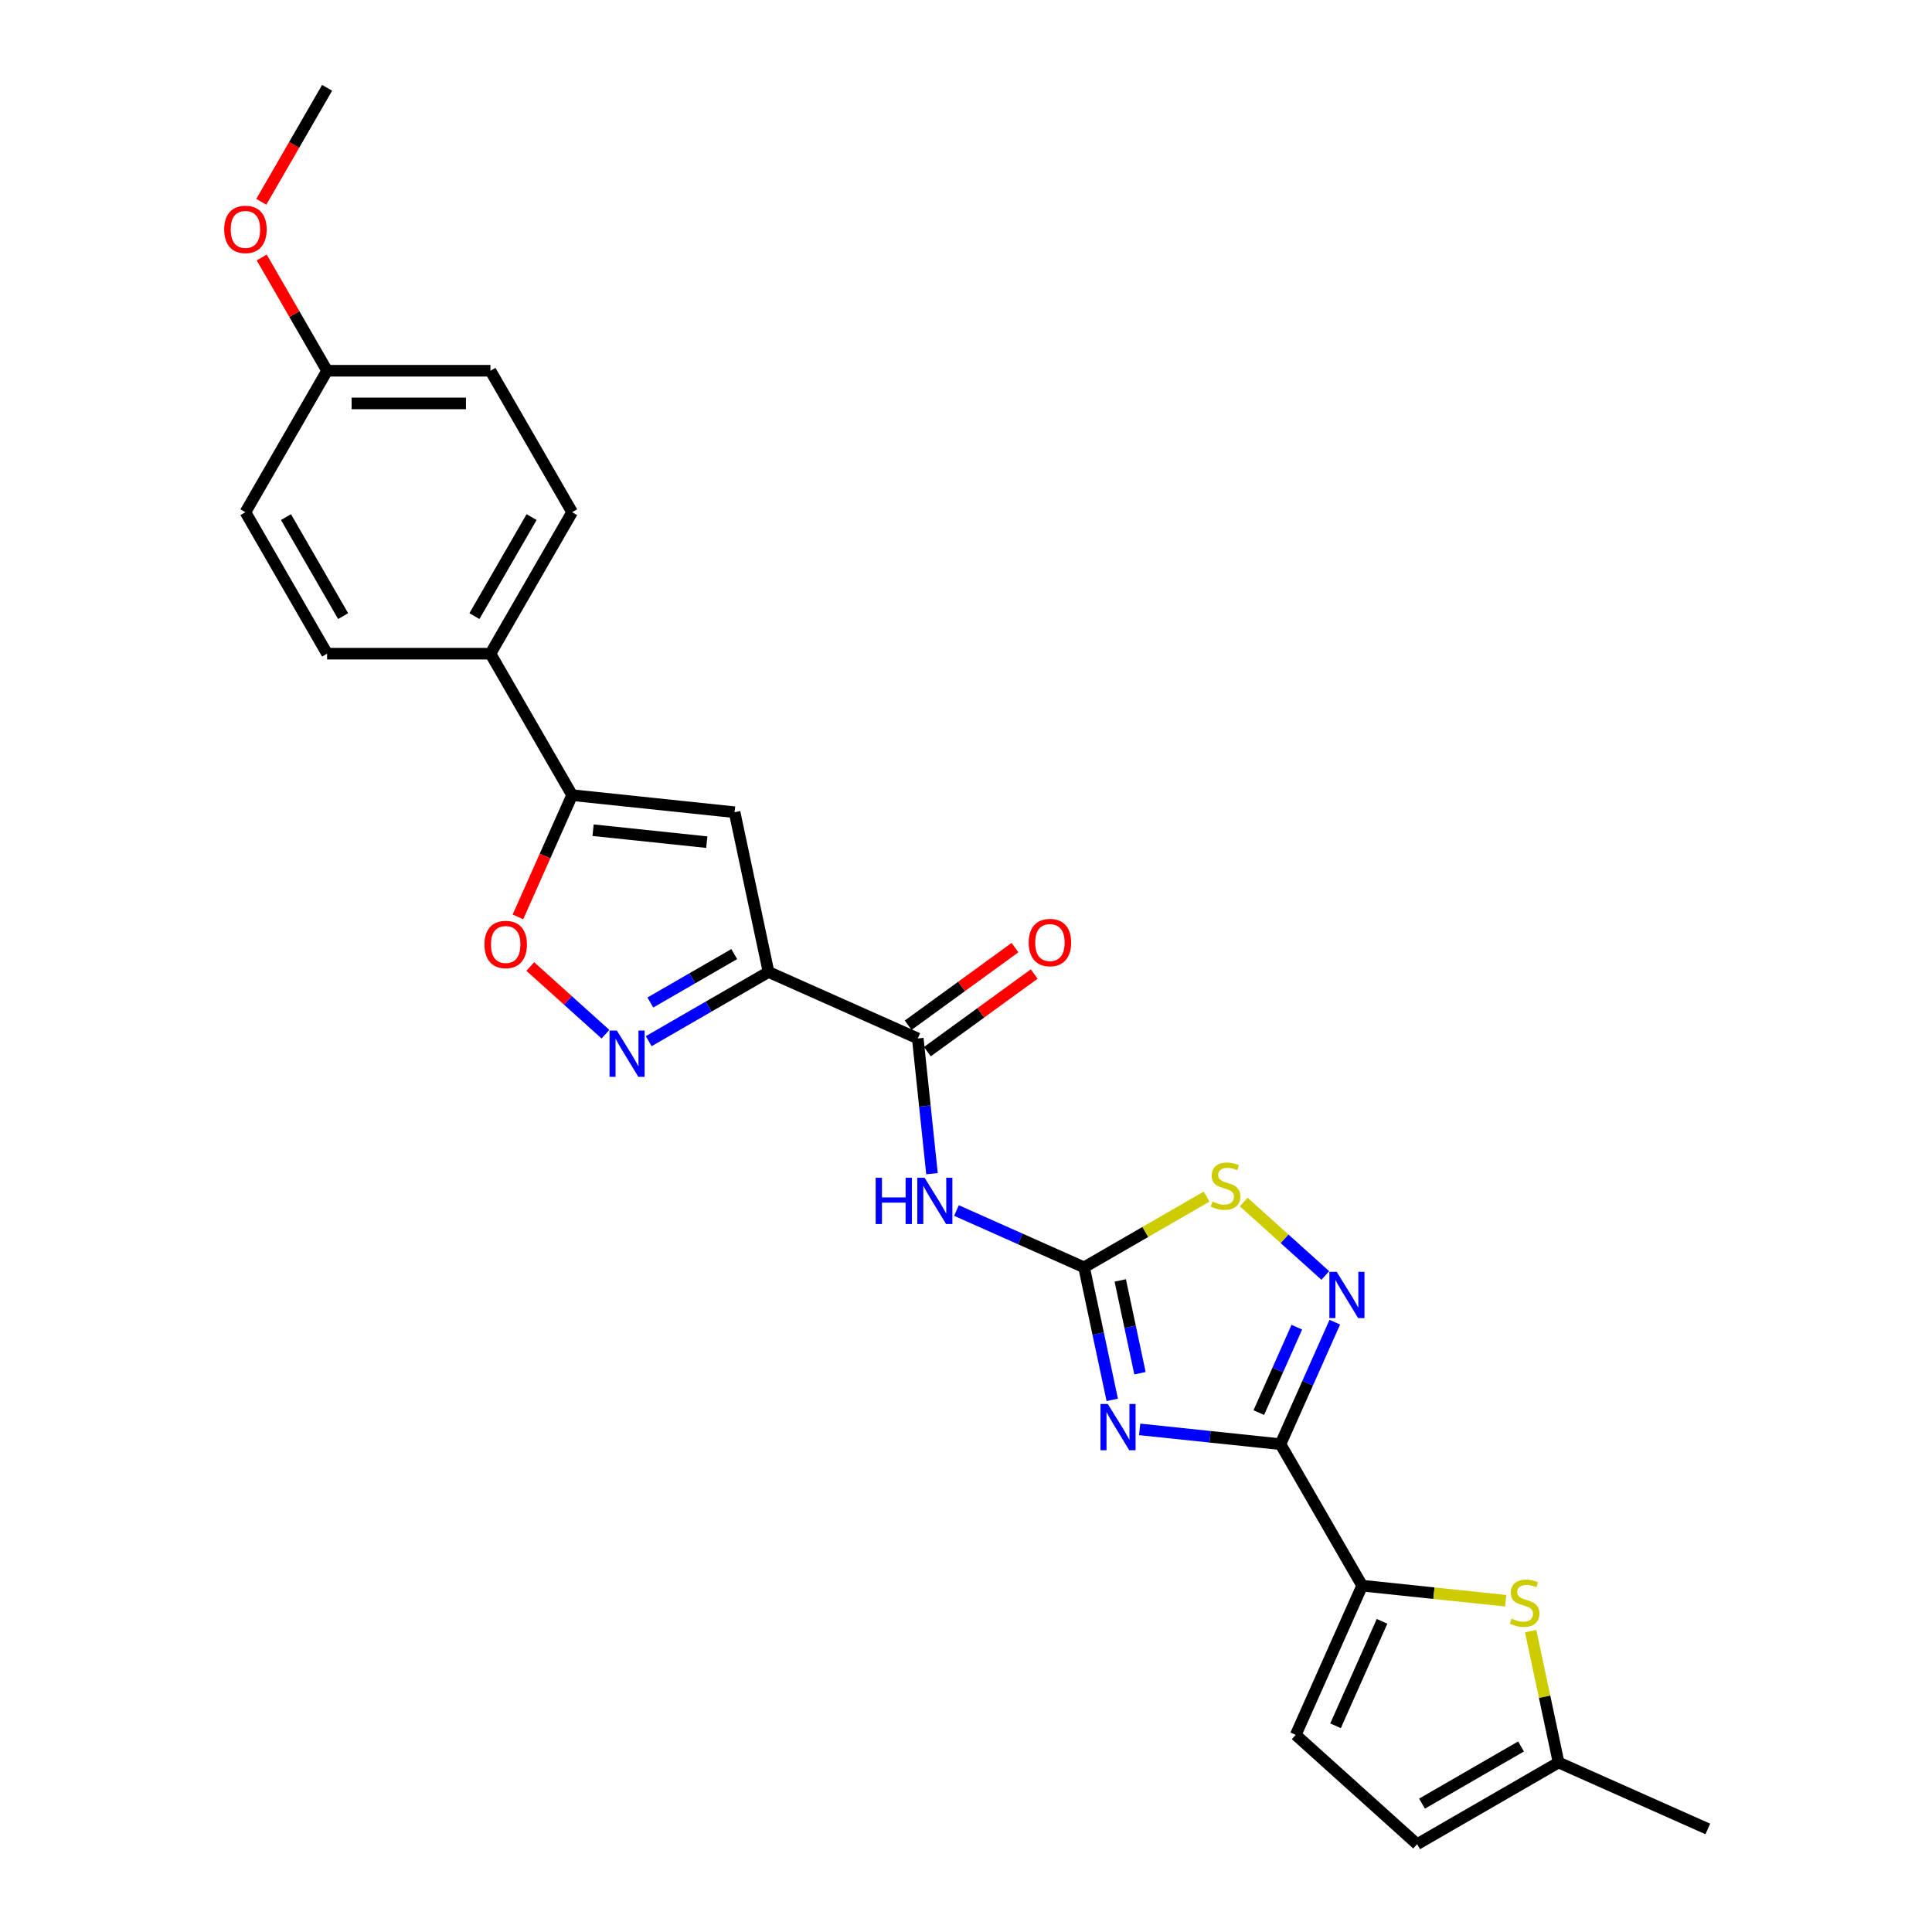 <?xml version='1.0' encoding='iso-8859-1'?>
<svg version='1.1' baseProfile='full'
              xmlns='http://www.w3.org/2000/svg'
                      xmlns:rdkit='http://www.rdkit.org/xml'
                      xmlns:xlink='http://www.w3.org/1999/xlink'
                  xml:space='preserve'
width='1000px' height='1000px' viewBox='0 0 1000 1000'>
<!-- END OF HEADER -->
<rect style='opacity:1.0;fill:#FFFFFF;stroke:none' width='1000' height='1000' x='0' y='0'> </rect>
<path class='bond-0' d='M 589.887,739.848 L 626.333,743.678' style='fill:none;fill-rule:evenodd;stroke:#0000FF;stroke-width:6px;stroke-linecap:butt;stroke-linejoin:miter;stroke-opacity:1' />
<path class='bond-0' d='M 626.333,743.678 L 662.779,747.509' style='fill:none;fill-rule:evenodd;stroke:#000000;stroke-width:6px;stroke-linecap:butt;stroke-linejoin:miter;stroke-opacity:1' />
<path class='bond-2' d='M 575.699,724.585 L 568.406,690.277' style='fill:none;fill-rule:evenodd;stroke:#0000FF;stroke-width:6px;stroke-linecap:butt;stroke-linejoin:miter;stroke-opacity:1' />
<path class='bond-2' d='M 568.406,690.277 L 561.114,655.969' style='fill:none;fill-rule:evenodd;stroke:#000000;stroke-width:6px;stroke-linecap:butt;stroke-linejoin:miter;stroke-opacity:1' />
<path class='bond-2' d='M 590.051,710.777 L 584.947,686.762' style='fill:none;fill-rule:evenodd;stroke:#0000FF;stroke-width:6px;stroke-linecap:butt;stroke-linejoin:miter;stroke-opacity:1' />
<path class='bond-2' d='M 584.947,686.762 L 579.842,662.746' style='fill:none;fill-rule:evenodd;stroke:#000000;stroke-width:6px;stroke-linecap:butt;stroke-linejoin:miter;stroke-opacity:1' />
<path class='bond-3' d='M 662.779,747.509 L 676.838,715.932' style='fill:none;fill-rule:evenodd;stroke:#000000;stroke-width:6px;stroke-linecap:butt;stroke-linejoin:miter;stroke-opacity:1' />
<path class='bond-3' d='M 676.838,715.932 L 690.897,684.355' style='fill:none;fill-rule:evenodd;stroke:#0000FF;stroke-width:6px;stroke-linecap:butt;stroke-linejoin:miter;stroke-opacity:1' />
<path class='bond-3' d='M 651.549,731.158 L 661.39,709.054' style='fill:none;fill-rule:evenodd;stroke:#000000;stroke-width:6px;stroke-linecap:butt;stroke-linejoin:miter;stroke-opacity:1' />
<path class='bond-3' d='M 661.39,709.054 L 671.231,686.95' style='fill:none;fill-rule:evenodd;stroke:#0000FF;stroke-width:6px;stroke-linecap:butt;stroke-linejoin:miter;stroke-opacity:1' />
<path class='bond-7' d='M 662.779,747.509 L 705.054,820.731' style='fill:none;fill-rule:evenodd;stroke:#000000;stroke-width:6px;stroke-linecap:butt;stroke-linejoin:miter;stroke-opacity:1' />
<path class='bond-1' d='M 397.797,503.104 L 475.036,537.494' style='fill:none;fill-rule:evenodd;stroke:#000000;stroke-width:6px;stroke-linecap:butt;stroke-linejoin:miter;stroke-opacity:1' />
<path class='bond-4' d='M 397.797,503.104 L 366.783,521.01' style='fill:none;fill-rule:evenodd;stroke:#000000;stroke-width:6px;stroke-linecap:butt;stroke-linejoin:miter;stroke-opacity:1' />
<path class='bond-4' d='M 366.783,521.01 L 335.769,538.916' style='fill:none;fill-rule:evenodd;stroke:#0000FF;stroke-width:6px;stroke-linecap:butt;stroke-linejoin:miter;stroke-opacity:1' />
<path class='bond-4' d='M 380.038,493.832 L 358.328,506.366' style='fill:none;fill-rule:evenodd;stroke:#000000;stroke-width:6px;stroke-linecap:butt;stroke-linejoin:miter;stroke-opacity:1' />
<path class='bond-4' d='M 358.328,506.366 L 336.618,518.9' style='fill:none;fill-rule:evenodd;stroke:#0000FF;stroke-width:6px;stroke-linecap:butt;stroke-linejoin:miter;stroke-opacity:1' />
<path class='bond-5' d='M 397.797,503.104 L 380.218,420.402' style='fill:none;fill-rule:evenodd;stroke:#000000;stroke-width:6px;stroke-linecap:butt;stroke-linejoin:miter;stroke-opacity:1' />
<path class='bond-6' d='M 561.114,655.969 L 528.091,641.267' style='fill:none;fill-rule:evenodd;stroke:#000000;stroke-width:6px;stroke-linecap:butt;stroke-linejoin:miter;stroke-opacity:1' />
<path class='bond-6' d='M 528.091,641.267 L 495.069,626.564' style='fill:none;fill-rule:evenodd;stroke:#0000FF;stroke-width:6px;stroke-linecap:butt;stroke-linejoin:miter;stroke-opacity:1' />
<path class='bond-10' d='M 561.114,655.969 L 592.83,637.658' style='fill:none;fill-rule:evenodd;stroke:#000000;stroke-width:6px;stroke-linecap:butt;stroke-linejoin:miter;stroke-opacity:1' />
<path class='bond-10' d='M 592.83,637.658 L 624.545,619.347' style='fill:none;fill-rule:evenodd;stroke:#CCCC00;stroke-width:6px;stroke-linecap:butt;stroke-linejoin:miter;stroke-opacity:1' />
<path class='bond-26' d='M 685.974,660.19 L 664.862,641.18' style='fill:none;fill-rule:evenodd;stroke:#0000FF;stroke-width:6px;stroke-linecap:butt;stroke-linejoin:miter;stroke-opacity:1' />
<path class='bond-26' d='M 664.862,641.18 L 643.75,622.171' style='fill:none;fill-rule:evenodd;stroke:#CCCC00;stroke-width:6px;stroke-linecap:butt;stroke-linejoin:miter;stroke-opacity:1' />
<path class='bond-12' d='M 313.38,535.3 L 293.926,517.782' style='fill:none;fill-rule:evenodd;stroke:#0000FF;stroke-width:6px;stroke-linecap:butt;stroke-linejoin:miter;stroke-opacity:1' />
<path class='bond-12' d='M 293.926,517.782 L 274.471,500.265' style='fill:none;fill-rule:evenodd;stroke:#FF0000;stroke-width:6px;stroke-linecap:butt;stroke-linejoin:miter;stroke-opacity:1' />
<path class='bond-9' d='M 380.218,420.402 L 296.132,411.565' style='fill:none;fill-rule:evenodd;stroke:#000000;stroke-width:6px;stroke-linecap:butt;stroke-linejoin:miter;stroke-opacity:1' />
<path class='bond-9' d='M 365.837,435.894 L 306.977,429.707' style='fill:none;fill-rule:evenodd;stroke:#000000;stroke-width:6px;stroke-linecap:butt;stroke-linejoin:miter;stroke-opacity:1' />
<path class='bond-8' d='M 482.394,607.494 L 478.715,572.494' style='fill:none;fill-rule:evenodd;stroke:#0000FF;stroke-width:6px;stroke-linecap:butt;stroke-linejoin:miter;stroke-opacity:1' />
<path class='bond-8' d='M 478.715,572.494 L 475.036,537.494' style='fill:none;fill-rule:evenodd;stroke:#000000;stroke-width:6px;stroke-linecap:butt;stroke-linejoin:miter;stroke-opacity:1' />
<path class='bond-11' d='M 705.054,820.731 L 742.202,824.635' style='fill:none;fill-rule:evenodd;stroke:#000000;stroke-width:6px;stroke-linecap:butt;stroke-linejoin:miter;stroke-opacity:1' />
<path class='bond-11' d='M 742.202,824.635 L 779.349,828.54' style='fill:none;fill-rule:evenodd;stroke:#CCCC00;stroke-width:6px;stroke-linecap:butt;stroke-linejoin:miter;stroke-opacity:1' />
<path class='bond-13' d='M 705.054,820.731 L 670.665,897.971' style='fill:none;fill-rule:evenodd;stroke:#000000;stroke-width:6px;stroke-linecap:butt;stroke-linejoin:miter;stroke-opacity:1' />
<path class='bond-13' d='M 715.344,839.195 L 691.271,893.263' style='fill:none;fill-rule:evenodd;stroke:#000000;stroke-width:6px;stroke-linecap:butt;stroke-linejoin:miter;stroke-opacity:1' />
<path class='bond-17' d='M 480.006,544.334 L 507.655,524.246' style='fill:none;fill-rule:evenodd;stroke:#000000;stroke-width:6px;stroke-linecap:butt;stroke-linejoin:miter;stroke-opacity:1' />
<path class='bond-17' d='M 507.655,524.246 L 535.303,504.158' style='fill:none;fill-rule:evenodd;stroke:#FF0000;stroke-width:6px;stroke-linecap:butt;stroke-linejoin:miter;stroke-opacity:1' />
<path class='bond-17' d='M 470.067,530.653 L 497.715,510.566' style='fill:none;fill-rule:evenodd;stroke:#000000;stroke-width:6px;stroke-linecap:butt;stroke-linejoin:miter;stroke-opacity:1' />
<path class='bond-17' d='M 497.715,510.566 L 525.364,490.478' style='fill:none;fill-rule:evenodd;stroke:#FF0000;stroke-width:6px;stroke-linecap:butt;stroke-linejoin:miter;stroke-opacity:1' />
<path class='bond-16' d='M 296.132,411.565 L 253.857,338.343' style='fill:none;fill-rule:evenodd;stroke:#000000;stroke-width:6px;stroke-linecap:butt;stroke-linejoin:miter;stroke-opacity:1' />
<path class='bond-28' d='M 296.132,411.565 L 282.103,443.074' style='fill:none;fill-rule:evenodd;stroke:#000000;stroke-width:6px;stroke-linecap:butt;stroke-linejoin:miter;stroke-opacity:1' />
<path class='bond-28' d='M 282.103,443.074 L 268.074,474.583' style='fill:none;fill-rule:evenodd;stroke:#FF0000;stroke-width:6px;stroke-linecap:butt;stroke-linejoin:miter;stroke-opacity:1' />
<path class='bond-14' d='M 792.264,844.264 L 799.491,878.267' style='fill:none;fill-rule:evenodd;stroke:#CCCC00;stroke-width:6px;stroke-linecap:butt;stroke-linejoin:miter;stroke-opacity:1' />
<path class='bond-14' d='M 799.491,878.267 L 806.719,912.271' style='fill:none;fill-rule:evenodd;stroke:#000000;stroke-width:6px;stroke-linecap:butt;stroke-linejoin:miter;stroke-opacity:1' />
<path class='bond-15' d='M 670.665,897.971 L 733.497,954.545' style='fill:none;fill-rule:evenodd;stroke:#000000;stroke-width:6px;stroke-linecap:butt;stroke-linejoin:miter;stroke-opacity:1' />
<path class='bond-24' d='M 806.719,912.271 L 883.959,946.66' style='fill:none;fill-rule:evenodd;stroke:#000000;stroke-width:6px;stroke-linecap:butt;stroke-linejoin:miter;stroke-opacity:1' />
<path class='bond-27' d='M 806.719,912.271 L 733.497,954.545' style='fill:none;fill-rule:evenodd;stroke:#000000;stroke-width:6px;stroke-linecap:butt;stroke-linejoin:miter;stroke-opacity:1' />
<path class='bond-27' d='M 787.281,903.968 L 736.025,933.56' style='fill:none;fill-rule:evenodd;stroke:#000000;stroke-width:6px;stroke-linecap:butt;stroke-linejoin:miter;stroke-opacity:1' />
<path class='bond-18' d='M 253.857,338.343 L 296.132,265.121' style='fill:none;fill-rule:evenodd;stroke:#000000;stroke-width:6px;stroke-linecap:butt;stroke-linejoin:miter;stroke-opacity:1' />
<path class='bond-18' d='M 245.554,318.904 L 275.146,267.649' style='fill:none;fill-rule:evenodd;stroke:#000000;stroke-width:6px;stroke-linecap:butt;stroke-linejoin:miter;stroke-opacity:1' />
<path class='bond-19' d='M 253.857,338.343 L 169.307,338.343' style='fill:none;fill-rule:evenodd;stroke:#000000;stroke-width:6px;stroke-linecap:butt;stroke-linejoin:miter;stroke-opacity:1' />
<path class='bond-22' d='M 296.132,265.121 L 253.857,191.899' style='fill:none;fill-rule:evenodd;stroke:#000000;stroke-width:6px;stroke-linecap:butt;stroke-linejoin:miter;stroke-opacity:1' />
<path class='bond-21' d='M 169.307,338.343 L 127.033,265.121' style='fill:none;fill-rule:evenodd;stroke:#000000;stroke-width:6px;stroke-linecap:butt;stroke-linejoin:miter;stroke-opacity:1' />
<path class='bond-21' d='M 177.61,318.904 L 148.018,267.649' style='fill:none;fill-rule:evenodd;stroke:#000000;stroke-width:6px;stroke-linecap:butt;stroke-linejoin:miter;stroke-opacity:1' />
<path class='bond-20' d='M 169.307,191.899 L 127.033,265.121' style='fill:none;fill-rule:evenodd;stroke:#000000;stroke-width:6px;stroke-linecap:butt;stroke-linejoin:miter;stroke-opacity:1' />
<path class='bond-23' d='M 169.307,191.899 L 152.383,162.584' style='fill:none;fill-rule:evenodd;stroke:#000000;stroke-width:6px;stroke-linecap:butt;stroke-linejoin:miter;stroke-opacity:1' />
<path class='bond-23' d='M 152.383,162.584 L 135.458,133.27' style='fill:none;fill-rule:evenodd;stroke:#FF0000;stroke-width:6px;stroke-linecap:butt;stroke-linejoin:miter;stroke-opacity:1' />
<path class='bond-29' d='M 169.307,191.899 L 253.857,191.899' style='fill:none;fill-rule:evenodd;stroke:#000000;stroke-width:6px;stroke-linecap:butt;stroke-linejoin:miter;stroke-opacity:1' />
<path class='bond-29' d='M 181.99,208.808 L 241.174,208.808' style='fill:none;fill-rule:evenodd;stroke:#000000;stroke-width:6px;stroke-linecap:butt;stroke-linejoin:miter;stroke-opacity:1' />
<path class='bond-25' d='M 135.243,104.455 L 152.275,74.955' style='fill:none;fill-rule:evenodd;stroke:#FF0000;stroke-width:6px;stroke-linecap:butt;stroke-linejoin:miter;stroke-opacity:1' />
<path class='bond-25' d='M 152.275,74.955 L 169.307,45.455' style='fill:none;fill-rule:evenodd;stroke:#000000;stroke-width:6px;stroke-linecap:butt;stroke-linejoin:miter;stroke-opacity:1' />
<path  class='atom-0' d='M 573.4 726.699
L 581.246 739.381
Q 582.024 740.633, 583.275 742.899
Q 584.527 745.165, 584.594 745.3
L 584.594 726.699
L 587.774 726.699
L 587.774 750.643
L 584.493 750.643
L 576.072 736.777
Q 575.091 735.154, 574.043 733.294
Q 573.028 731.434, 572.724 730.859
L 572.724 750.643
L 569.612 750.643
L 569.612 726.699
L 573.4 726.699
' fill='#0000FF'/>
<path  class='atom-4' d='M 691.876 658.297
L 699.722 670.979
Q 700.5 672.231, 701.751 674.497
Q 703.002 676.763, 703.07 676.898
L 703.07 658.297
L 706.249 658.297
L 706.249 682.241
L 702.969 682.241
L 694.548 668.375
Q 693.567 666.752, 692.518 664.892
Q 691.504 663.032, 691.199 662.457
L 691.199 682.241
L 688.088 682.241
L 688.088 658.297
L 691.876 658.297
' fill='#0000FF'/>
<path  class='atom-5' d='M 319.282 533.407
L 327.128 546.089
Q 327.906 547.341, 329.157 549.606
Q 330.409 551.872, 330.476 552.008
L 330.476 533.407
L 333.655 533.407
L 333.655 557.351
L 330.375 557.351
L 321.954 543.485
Q 320.973 541.862, 319.924 540.002
Q 318.91 538.142, 318.605 537.567
L 318.605 557.351
L 315.494 557.351
L 315.494 533.407
L 319.282 533.407
' fill='#0000FF'/>
<path  class='atom-7' d='M 453.25 609.608
L 456.497 609.608
L 456.497 619.787
L 468.74 619.787
L 468.74 609.608
L 471.987 609.608
L 471.987 633.552
L 468.74 633.552
L 468.74 622.493
L 456.497 622.493
L 456.497 633.552
L 453.25 633.552
L 453.25 609.608
' fill='#0000FF'/>
<path  class='atom-7' d='M 478.581 609.608
L 486.428 622.29
Q 487.206 623.541, 488.457 625.807
Q 489.708 628.073, 489.776 628.209
L 489.776 609.608
L 492.955 609.608
L 492.955 633.552
L 489.674 633.552
L 481.253 619.686
Q 480.272 618.063, 479.224 616.203
Q 478.209 614.342, 477.905 613.768
L 477.905 633.552
L 474.794 633.552
L 474.794 609.608
L 478.581 609.608
' fill='#0000FF'/>
<path  class='atom-11' d='M 627.572 621.913
Q 627.843 622.014, 628.959 622.488
Q 630.075 622.961, 631.292 623.266
Q 632.544 623.536, 633.761 623.536
Q 636.027 623.536, 637.346 622.454
Q 638.665 621.338, 638.665 619.41
Q 638.665 618.091, 637.989 617.279
Q 637.346 616.468, 636.331 616.028
Q 635.317 615.588, 633.626 615.081
Q 631.495 614.439, 630.21 613.83
Q 628.959 613.221, 628.046 611.936
Q 627.166 610.651, 627.166 608.486
Q 627.166 605.476, 629.195 603.616
Q 631.258 601.756, 635.317 601.756
Q 638.09 601.756, 641.235 603.075
L 640.457 605.679
Q 637.583 604.496, 635.418 604.496
Q 633.085 604.496, 631.8 605.476
Q 630.514 606.423, 630.548 608.08
Q 630.548 609.366, 631.191 610.143
Q 631.867 610.921, 632.814 611.361
Q 633.795 611.801, 635.418 612.308
Q 637.583 612.984, 638.868 613.661
Q 640.153 614.337, 641.066 615.724
Q 642.013 617.077, 642.013 619.41
Q 642.013 622.724, 639.781 624.517
Q 637.583 626.276, 633.896 626.276
Q 631.766 626.276, 630.142 625.802
Q 628.553 625.362, 626.659 624.585
L 627.572 621.913
' fill='#CCCC00'/>
<path  class='atom-12' d='M 782.376 837.787
Q 782.647 837.889, 783.763 838.362
Q 784.879 838.835, 786.096 839.14
Q 787.348 839.41, 788.565 839.41
Q 790.831 839.41, 792.15 838.328
Q 793.469 837.212, 793.469 835.284
Q 793.469 833.965, 792.793 833.154
Q 792.15 832.342, 791.136 831.902
Q 790.121 831.463, 788.43 830.955
Q 786.299 830.313, 785.014 829.704
Q 783.763 829.095, 782.85 827.81
Q 781.97 826.525, 781.97 824.361
Q 781.97 821.351, 784 819.491
Q 786.063 817.63, 790.121 817.63
Q 792.894 817.63, 796.04 818.949
L 795.262 821.554
Q 792.387 820.37, 790.222 820.37
Q 787.889 820.37, 786.604 821.351
Q 785.319 822.298, 785.352 823.955
Q 785.352 825.24, 785.995 826.018
Q 786.671 826.796, 787.618 827.235
Q 788.599 827.675, 790.222 828.182
Q 792.387 828.859, 793.672 829.535
Q 794.957 830.211, 795.87 831.598
Q 796.817 832.951, 796.817 835.284
Q 796.817 838.599, 794.585 840.391
Q 792.387 842.15, 788.701 842.15
Q 786.57 842.15, 784.947 841.676
Q 783.357 841.237, 781.463 840.459
L 782.376 837.787
' fill='#CCCC00'/>
<path  class='atom-13' d='M 250.751 488.872
Q 250.751 483.123, 253.592 479.91
Q 256.432 476.697, 261.742 476.697
Q 267.052 476.697, 269.893 479.91
Q 272.734 483.123, 272.734 488.872
Q 272.734 494.689, 269.859 498.003
Q 266.984 501.284, 261.742 501.284
Q 256.466 501.284, 253.592 498.003
Q 250.751 494.723, 250.751 488.872
M 261.742 498.578
Q 265.395 498.578, 267.356 496.143
Q 269.352 493.674, 269.352 488.872
Q 269.352 484.171, 267.356 481.804
Q 265.395 479.402, 261.742 479.402
Q 258.09 479.402, 256.094 481.77
Q 254.133 484.137, 254.133 488.872
Q 254.133 493.708, 256.094 496.143
Q 258.09 498.578, 261.742 498.578
' fill='#FF0000'/>
<path  class='atom-18' d='M 532.447 487.864
Q 532.447 482.115, 535.288 478.902
Q 538.129 475.689, 543.438 475.689
Q 548.748 475.689, 551.589 478.902
Q 554.43 482.115, 554.43 487.864
Q 554.43 493.681, 551.555 496.996
Q 548.68 500.276, 543.438 500.276
Q 538.163 500.276, 535.288 496.996
Q 532.447 493.715, 532.447 487.864
M 543.438 497.571
Q 547.091 497.571, 549.053 495.136
Q 551.048 492.667, 551.048 487.864
Q 551.048 483.163, 549.053 480.796
Q 547.091 478.395, 543.438 478.395
Q 539.786 478.395, 537.791 480.762
Q 535.829 483.13, 535.829 487.864
Q 535.829 492.701, 537.791 495.136
Q 539.786 497.571, 543.438 497.571
' fill='#FF0000'/>
<path  class='atom-24' d='M 116.041 118.744
Q 116.041 112.995, 118.882 109.782
Q 121.723 106.569, 127.033 106.569
Q 132.342 106.569, 135.183 109.782
Q 138.024 112.995, 138.024 118.744
Q 138.024 124.561, 135.149 127.876
Q 132.275 131.156, 127.033 131.156
Q 121.757 131.156, 118.882 127.876
Q 116.041 124.595, 116.041 118.744
M 127.033 128.45
Q 130.685 128.45, 132.647 126.015
Q 134.642 123.547, 134.642 118.744
Q 134.642 114.043, 132.647 111.676
Q 130.685 109.275, 127.033 109.275
Q 123.38 109.275, 121.385 111.642
Q 119.423 114.009, 119.423 118.744
Q 119.423 123.58, 121.385 126.015
Q 123.38 128.45, 127.033 128.45
' fill='#FF0000'/>
</svg>
